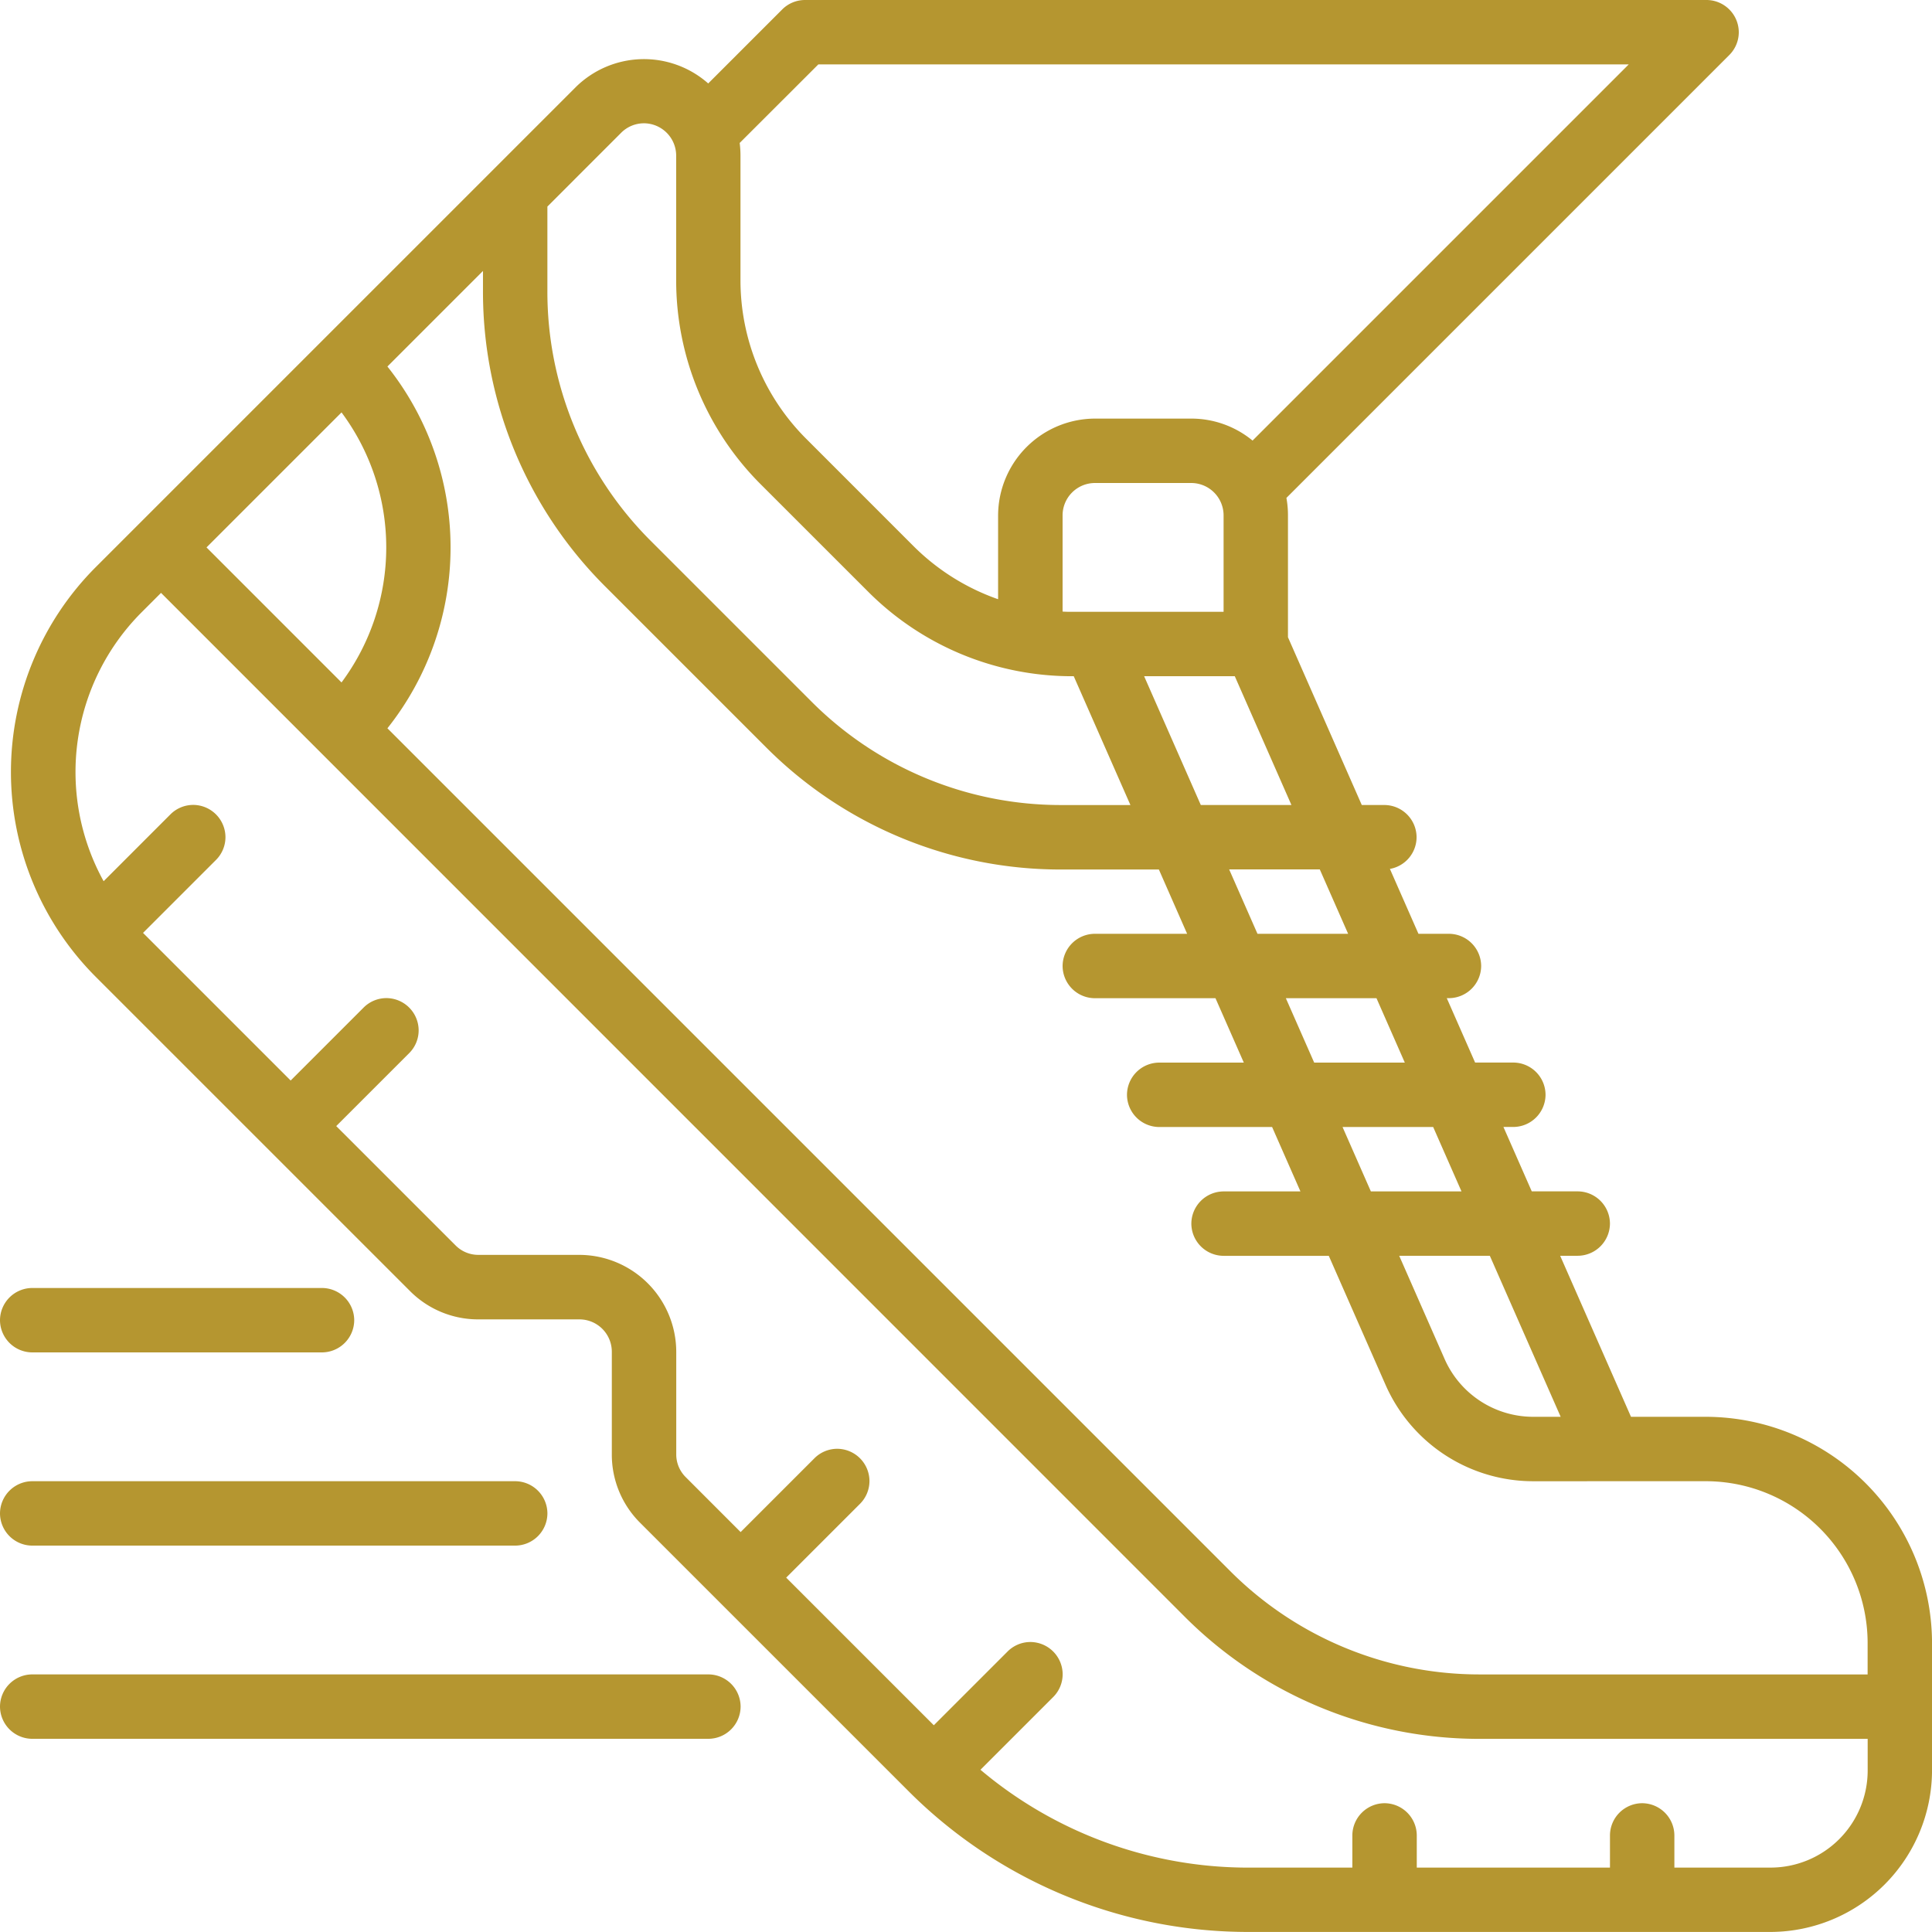 <svg id="icon-performance" xmlns="http://www.w3.org/2000/svg" width="77.003" height="77.003" viewBox="0 0 77.003 77.003">
  <path id="Path_73" data-name="Path 73" d="M195.468-217.749h-3.013l-2.823-6.418h.7a1.29,1.29,0,0,0,1.284-1.283,1.29,1.29,0,0,0-1.284-1.284H188.5l-1.129-2.567h.395a1.29,1.29,0,0,0,1.283-1.284,1.289,1.289,0,0,0-1.283-1.283h-1.524l-1.129-2.567h.086a1.29,1.29,0,0,0,1.284-1.283A1.29,1.29,0,0,0,185.2-237h-1.216l-1.138-2.586a1.287,1.287,0,0,0,1.063-1.264,1.289,1.289,0,0,0-1.276-1.283h-.908l-2.942-6.687v-4.864a3.84,3.84,0,0,0-.062-.689l17.654-17.654a1.284,1.284,0,0,0,.376-.908,1.29,1.29,0,0,0-1.284-1.283H159.534a1.284,1.284,0,0,0-.908.376l-2.95,2.95a3.868,3.868,0,0,0-5.281.148l-17.436,17.436-1.691,1.691a11.553,11.553,0,0,0-3.383,8.167,11.555,11.555,0,0,0,3.383,8.168l12.523,12.522a3.827,3.827,0,0,0,2.722,1.128h4.037a1.291,1.291,0,0,1,1.284,1.284v4.1a3.831,3.831,0,0,0,1.128,2.723l10.67,10.669a19.132,19.132,0,0,0,13.612,5.639h20.792a6.455,6.455,0,0,0,6.417-6.418v-5.133A9.036,9.036,0,0,0,195.468-217.749Zm0,2.567a6.455,6.455,0,0,1,6.418,6.417v1.284H186.447a14.033,14.033,0,0,1-9.982-4.135L142.89-245.191a11.584,11.584,0,0,0,0-14.419l3.809-3.809v.79a16.583,16.583,0,0,0,4.887,11.8l6.38,6.38a16.579,16.579,0,0,0,11.8,4.887h3.872L174.764-237h-3.68a1.29,1.29,0,0,0-1.283,1.284,1.289,1.289,0,0,0,1.283,1.283h4.81l1.129,2.567h-3.372a1.289,1.289,0,0,0-1.284,1.283,1.29,1.29,0,0,0,1.284,1.284h4.5l1.129,2.567h-3.064a1.29,1.29,0,0,0-1.284,1.284,1.29,1.29,0,0,0,1.284,1.283h4.194l2.266,5.151a6.43,6.43,0,0,0,5.873,3.833Zm-5.816-2.567h-1.1a3.86,3.86,0,0,1-3.524-2.3l-1.811-4.117h3.612Zm-3.953-8.984h-3.612l-1.129-2.567h3.612Zm-2.259-5.133h-3.612l-1.129-2.567h3.612ZM177.568-237l-1.129-2.567h3.612L181.181-237Zm-2.259-5.133-2.259-5.134h3.613l2.258,5.134Zm.908-7.7H170.2c-.134,0-.269,0-.4-.01v-3.84a1.291,1.291,0,0,1,1.283-1.284h3.85a1.291,1.291,0,0,1,1.284,1.284Zm-16.152-21.818h32.3l-14.993,14.993a3.834,3.834,0,0,0-2.443-.876h-3.85a3.872,3.872,0,0,0-3.849,3.85v3.349a8.956,8.956,0,0,1-3.384-2.129l-4.252-4.253a8.929,8.929,0,0,1-2.632-6.352v-4.951a3.933,3.933,0,0,0-.032-.5Zm-7.857,2.723a1.285,1.285,0,0,1,.908-.376,1.29,1.29,0,0,1,1.283,1.284v4.951a11.482,11.482,0,0,0,3.383,8.167l4.253,4.252a11.479,11.479,0,0,0,8.167,3.384h.043l2.259,5.134h-2.743a14.029,14.029,0,0,1-9.981-4.135l-6.38-6.38a14.024,14.024,0,0,1-4.134-9.981v-3.357Zm-11.147,11.147a9.015,9.015,0,0,1,0,10.763l-5.381-5.382Zm56.973,58h-3.85v-1.283a1.29,1.29,0,0,0-1.284-1.284,1.289,1.289,0,0,0-1.283,1.284v1.283h-7.7v-1.283a1.29,1.29,0,0,0-1.284-1.284,1.29,1.29,0,0,0-1.284,1.284v1.283h-4.107a16.562,16.562,0,0,1-10.715-3.9l2.9-2.9a1.285,1.285,0,0,0,.376-.907,1.291,1.291,0,0,0-1.285-1.285,1.285,1.285,0,0,0-.908.376l-2.942,2.942-5.884-5.884,2.942-2.942a1.287,1.287,0,0,0,.377-.908,1.291,1.291,0,0,0-1.285-1.285,1.285,1.285,0,0,0-.907.376l-2.943,2.943-2.19-2.191a1.274,1.274,0,0,1-.376-.907v-4.1a3.872,3.872,0,0,0-3.85-3.85h-4.037a1.275,1.275,0,0,1-.907-.376l-4.758-4.757,2.909-2.909a1.281,1.281,0,0,0,.376-.908,1.29,1.29,0,0,0-1.284-1.284,1.284,1.284,0,0,0-.908.376l-2.909,2.909-5.884-5.884,2.909-2.909a1.284,1.284,0,0,0,.376-.908,1.29,1.29,0,0,0-1.284-1.284,1.284,1.284,0,0,0-.908.376l-2.664,2.665a9.01,9.01,0,0,1,1.506-10.71l.782-.782L174.649-209.8a16.583,16.583,0,0,0,11.8,4.887h15.439v1.283A3.872,3.872,0,0,1,198.035-199.782Z" transform="translate(-127.449 274.218)" fill="#b59630"/>
  <path id="Path_74" data-name="Path 74" d="M128.694-215.746h11.55a1.29,1.29,0,0,0,1.284-1.283,1.29,1.29,0,0,0-1.284-1.284h-11.55a1.29,1.29,0,0,0-1.284,1.284A1.29,1.29,0,0,0,128.694-215.746Z" transform="translate(-127.41 269.648)" fill="#b59630"/>
  <path id="Path_75" data-name="Path 75" d="M155.645-201.541H128.694a1.289,1.289,0,0,0-1.284,1.283,1.29,1.29,0,0,0,1.284,1.284h26.951a1.289,1.289,0,0,0,1.283-1.284A1.288,1.288,0,0,0,155.645-201.541Z" transform="translate(-127.41 268.277)" fill="#b59630"/>
  <path id="Path_76" data-name="Path 76" d="M128.694-207.36h19.25a1.29,1.29,0,0,0,1.284-1.284,1.29,1.29,0,0,0-1.284-1.283h-19.25a1.29,1.29,0,0,0-1.284,1.283A1.29,1.29,0,0,0,128.694-207.36Z" transform="translate(-127.41 268.963)" fill="#b59630"/>
</svg>
